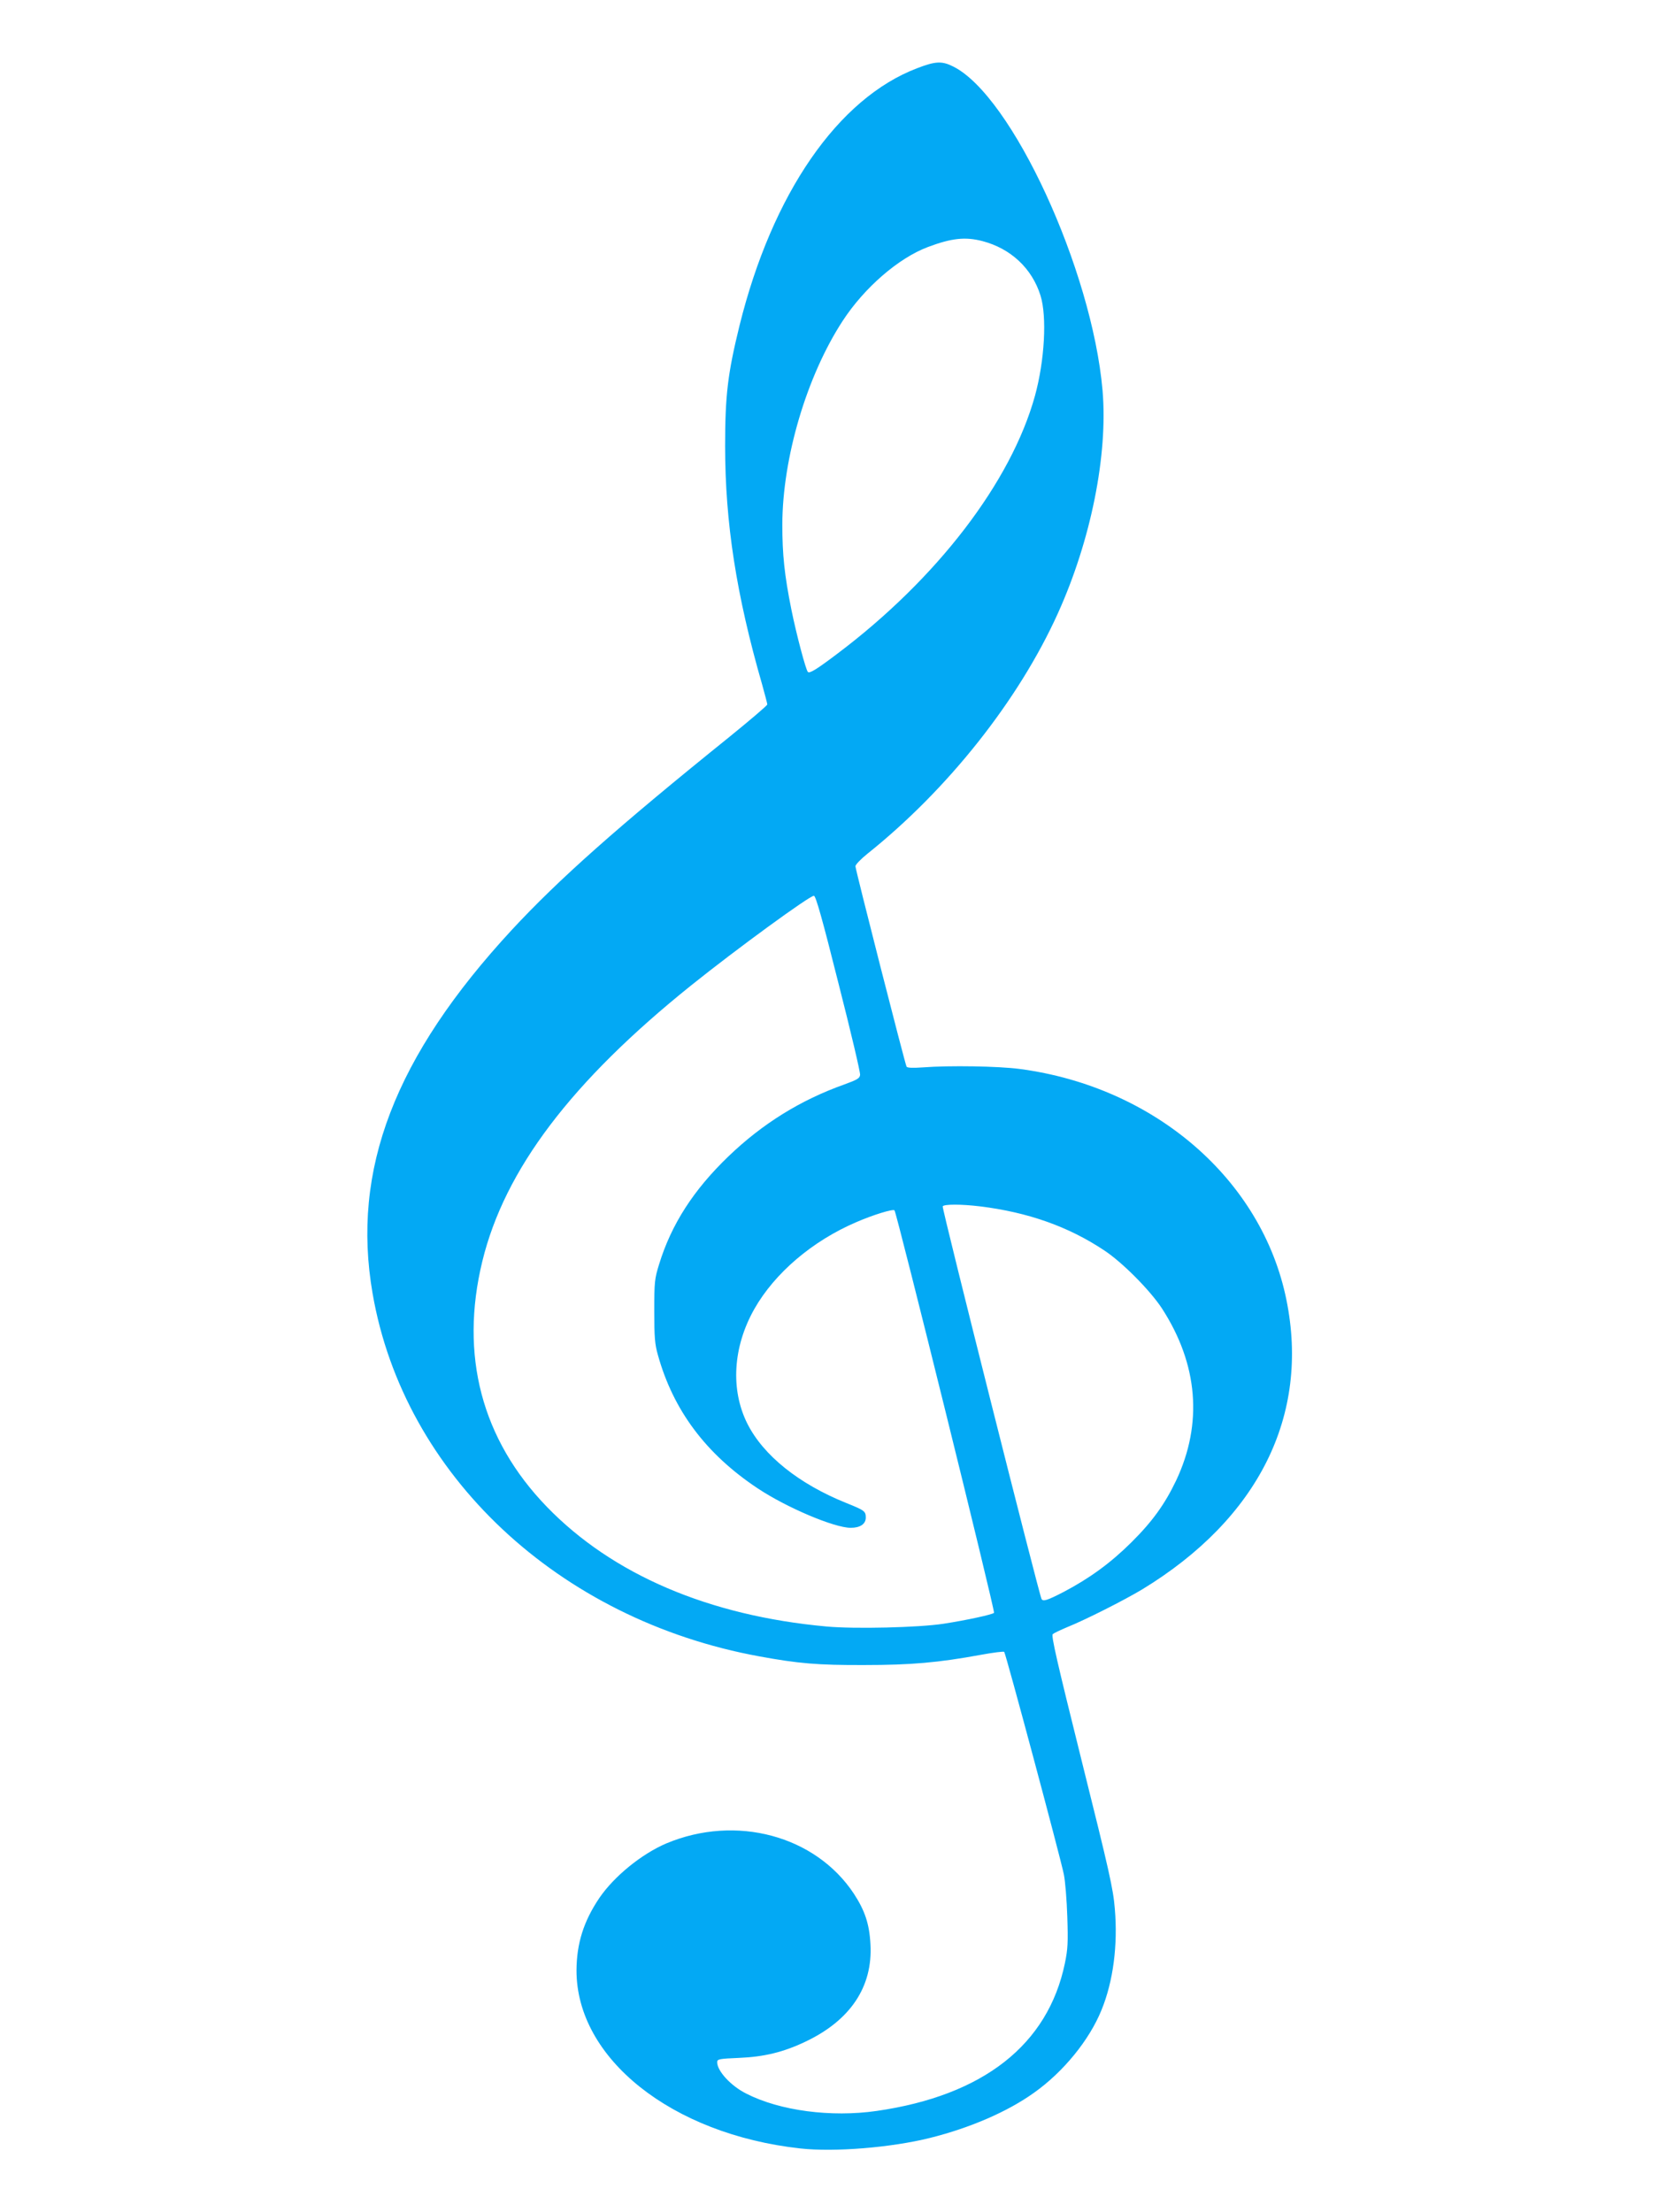 <?xml version="1.0" standalone="no"?>
<!DOCTYPE svg PUBLIC "-//W3C//DTD SVG 20010904//EN"
 "http://www.w3.org/TR/2001/REC-SVG-20010904/DTD/svg10.dtd">
<svg version="1.0" xmlns="http://www.w3.org/2000/svg"
 width="960pt" height="1280pt" viewBox="0 0 960 1280"
 preserveAspectRatio="xMidYMid meet">
<g transform="translate(0,1280) scale(0.1,-0.1)"
fill="#03a9f4" stroke="none">
<path d="M5309 12406 c-460 -174 -841 -727 -1030 -1491 -68 -277 -83 -403 -83
-695 0 -445 65 -863 214 -1380 16 -58 30 -110 30 -116 0 -6 -100 -91 -222
-190 -649 -523 -985 -822 -1256 -1114 -678 -733 -930 -1388 -806 -2104 181
-1048 1075 -1888 2239 -2100 223 -41 337 -51 605 -50 272 0 430 14 675 59 71
13 133 21 136 17 9 -9 326 -1192 345 -1287 8 -38 17 -149 20 -245 5 -150 3
-188 -14 -270 -98 -471 -472 -765 -1089 -854 -264 -38 -560 1 -754 100 -89 44
-169 131 -169 182 0 18 11 20 128 25 143 6 255 33 381 93 261 123 392 318 378
564 -6 117 -32 195 -96 293 -222 336 -682 460 -1085 291 -143 -61 -302 -190
-388 -316 -91 -135 -131 -263 -132 -418 -1 -510 551 -949 1295 -1031 197 -22
527 5 751 61 232 58 449 152 601 261 171 121 321 306 391 479 68 166 95 376
77 586 -9 114 -32 216 -191 853 -144 579 -178 727 -168 736 7 6 45 24 83 40
107 43 332 157 435 219 673 410 970 1007 834 1675 -141 696 -762 1233 -1544
1336 -120 16 -406 21 -560 9 -58 -4 -89 -3 -94 4 -9 16 -296 1141 -296 1160 1
10 31 41 68 71 466 372 876 889 1103 1391 192 424 291 919 259 1291 -61 699
-525 1705 -864 1874 -65 33 -103 31 -207 -9z m376 -1001 c164 -43 287 -158
336 -315 38 -122 24 -376 -32 -580 -138 -499 -567 -1058 -1143 -1492 -119 -90
-161 -116 -171 -106 -12 11 -67 220 -95 358 -41 203 -53 322 -53 495 1 386
141 859 349 1178 125 192 323 364 494 428 136 51 215 60 315 34z m-833 -4295
c71 -278 127 -516 125 -529 -2 -20 -15 -28 -92 -56 -253 -90 -473 -227 -669
-415 -203 -195 -331 -394 -402 -625 -26 -84 -28 -102 -28 -270 0 -152 3 -192
21 -255 89 -320 278 -573 578 -772 167 -111 443 -228 538 -228 54 0 87 22 87
59 0 37 -7 42 -114 85 -273 110 -478 274 -571 458 -99 197 -84 445 40 664 118
208 336 394 591 503 97 42 211 77 220 68 13 -13 584 -2321 576 -2329 -10 -10
-156 -42 -292 -63 -142 -22 -513 -31 -677 -16 -682 62 -1239 301 -1618 692
-378 390 -506 878 -374 1421 129 530 515 1040 1209 1597 263 211 688 521 710
518 11 -2 48 -132 142 -507z m818 -1290 c278 -34 513 -117 720 -255 106 -70
266 -232 334 -336 209 -323 237 -666 82 -995 -66 -138 -138 -238 -260 -359
-120 -119 -241 -207 -391 -286 -93 -48 -119 -57 -128 -41 -13 21 -578 2263
-572 2272 8 13 107 13 215 0z"/>
</g>
</svg>
